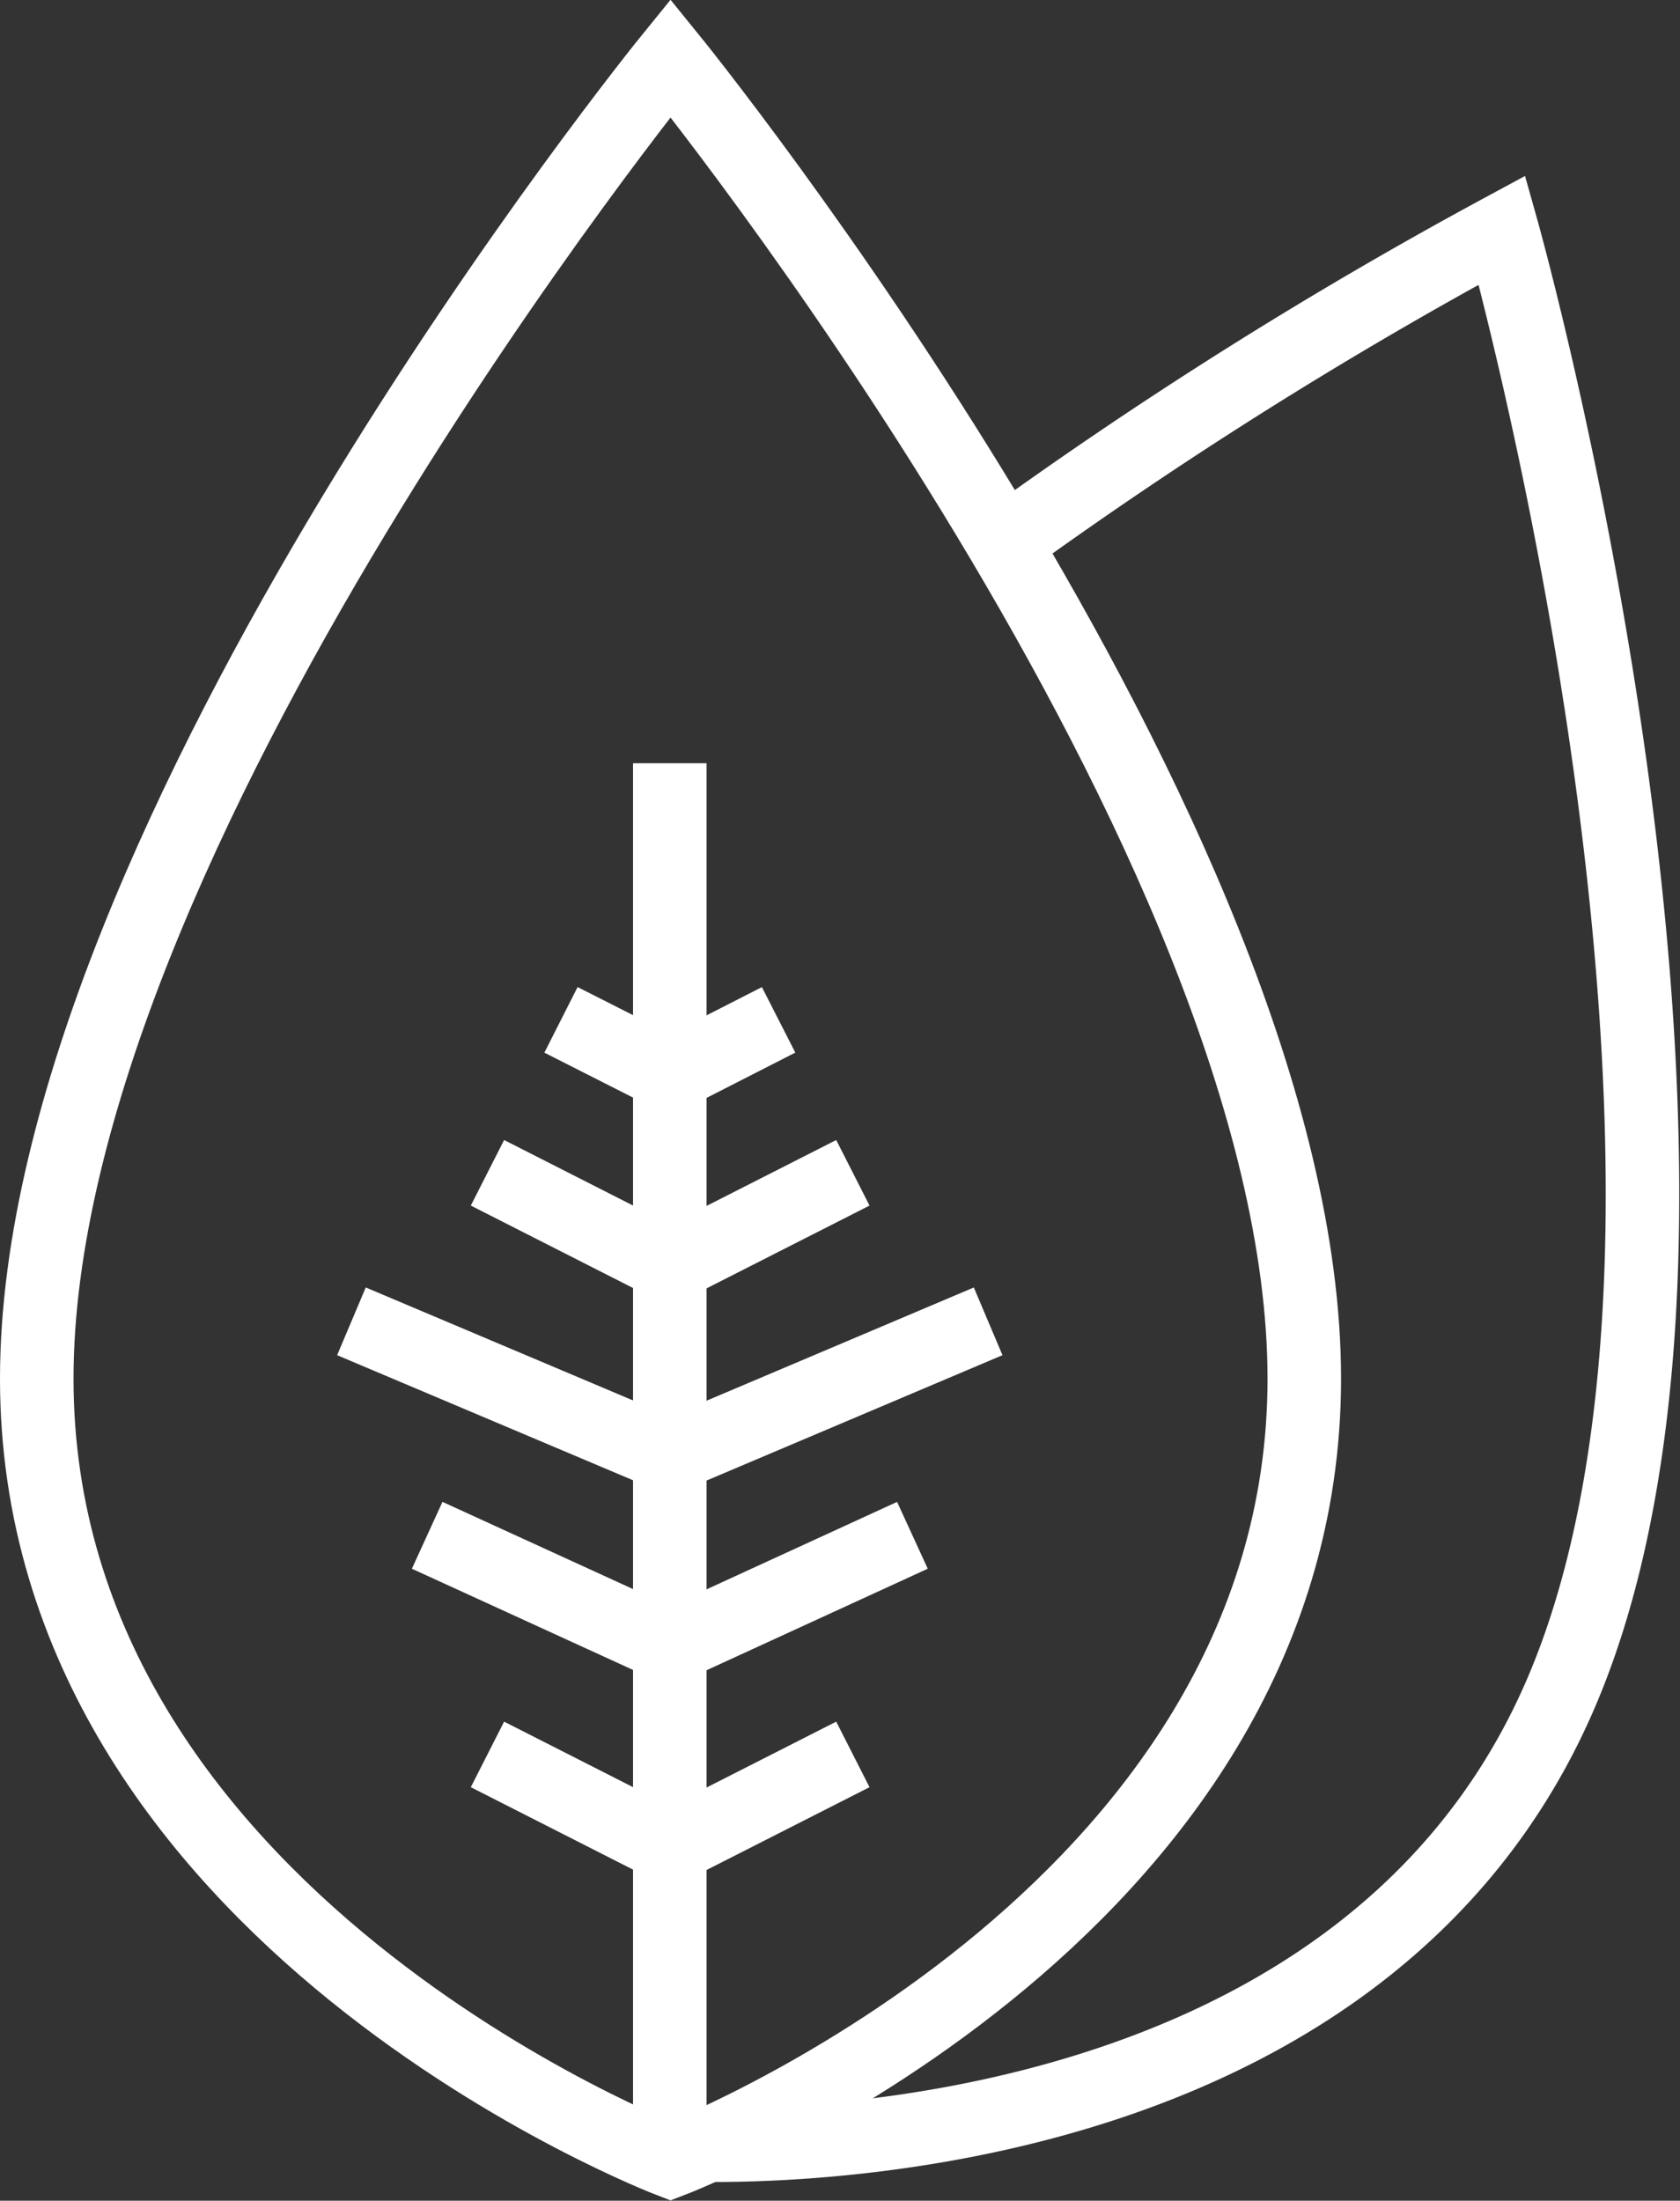 <?xml version="1.0" encoding="UTF-8"?> <svg xmlns="http://www.w3.org/2000/svg" viewBox="0 0 22.85 29.93"><rect x="0" y="0" width="22.85" height="29.93" fill="#333333" stroke="none"/> <defs> <style>.cls-1{fill:none;stroke:#fff;stroke-miterlimit:10;}</style> </defs> <g id="Слой_2" data-name="Слой 2"> <g id="Слой_88" data-name="Слой 88"> <path class="cls-1" d="M17.74,18.75c0,7.35-8.62,10.64-8.62,10.64S.5,26.1.5,18.75,9.12.79,9.12.79,17.74,11.4,17.74,18.75Z"></path> <path class="cls-1" d="M9.11,10.38V29.16s9.22.62,12.12-6.13-.8-19.9-.8-19.9a60.88,60.88,0,0,0-6.78,4.26"></path> <line class="cls-1" x1="10.59" y1="13.87" x2="9.12" y2="14.62"></line> <line class="cls-1" x1="11.6" y1="15.95" x2="9.12" y2="17.21"></line> <line class="cls-1" x1="13.44" y1="17.97" x2="9.12" y2="19.8"></line> <line class="cls-1" x1="12.41" y1="20.88" x2="9.12" y2="22.39"></line> <line class="cls-1" x1="7.63" y1="13.87" x2="9.11" y2="14.62"></line> <line class="cls-1" x1="6.63" y1="15.95" x2="9.11" y2="17.21"></line> <line class="cls-1" x1="11.6" y1="23.86" x2="9.12" y2="25.12"></line> <line class="cls-1" x1="6.63" y1="23.86" x2="9.11" y2="25.12"></line> <line class="cls-1" x1="4.78" y1="17.97" x2="9.11" y2="19.8"></line> <line class="cls-1" x1="5.81" y1="20.88" x2="9.11" y2="22.39"></line> </g> </g> </svg> 